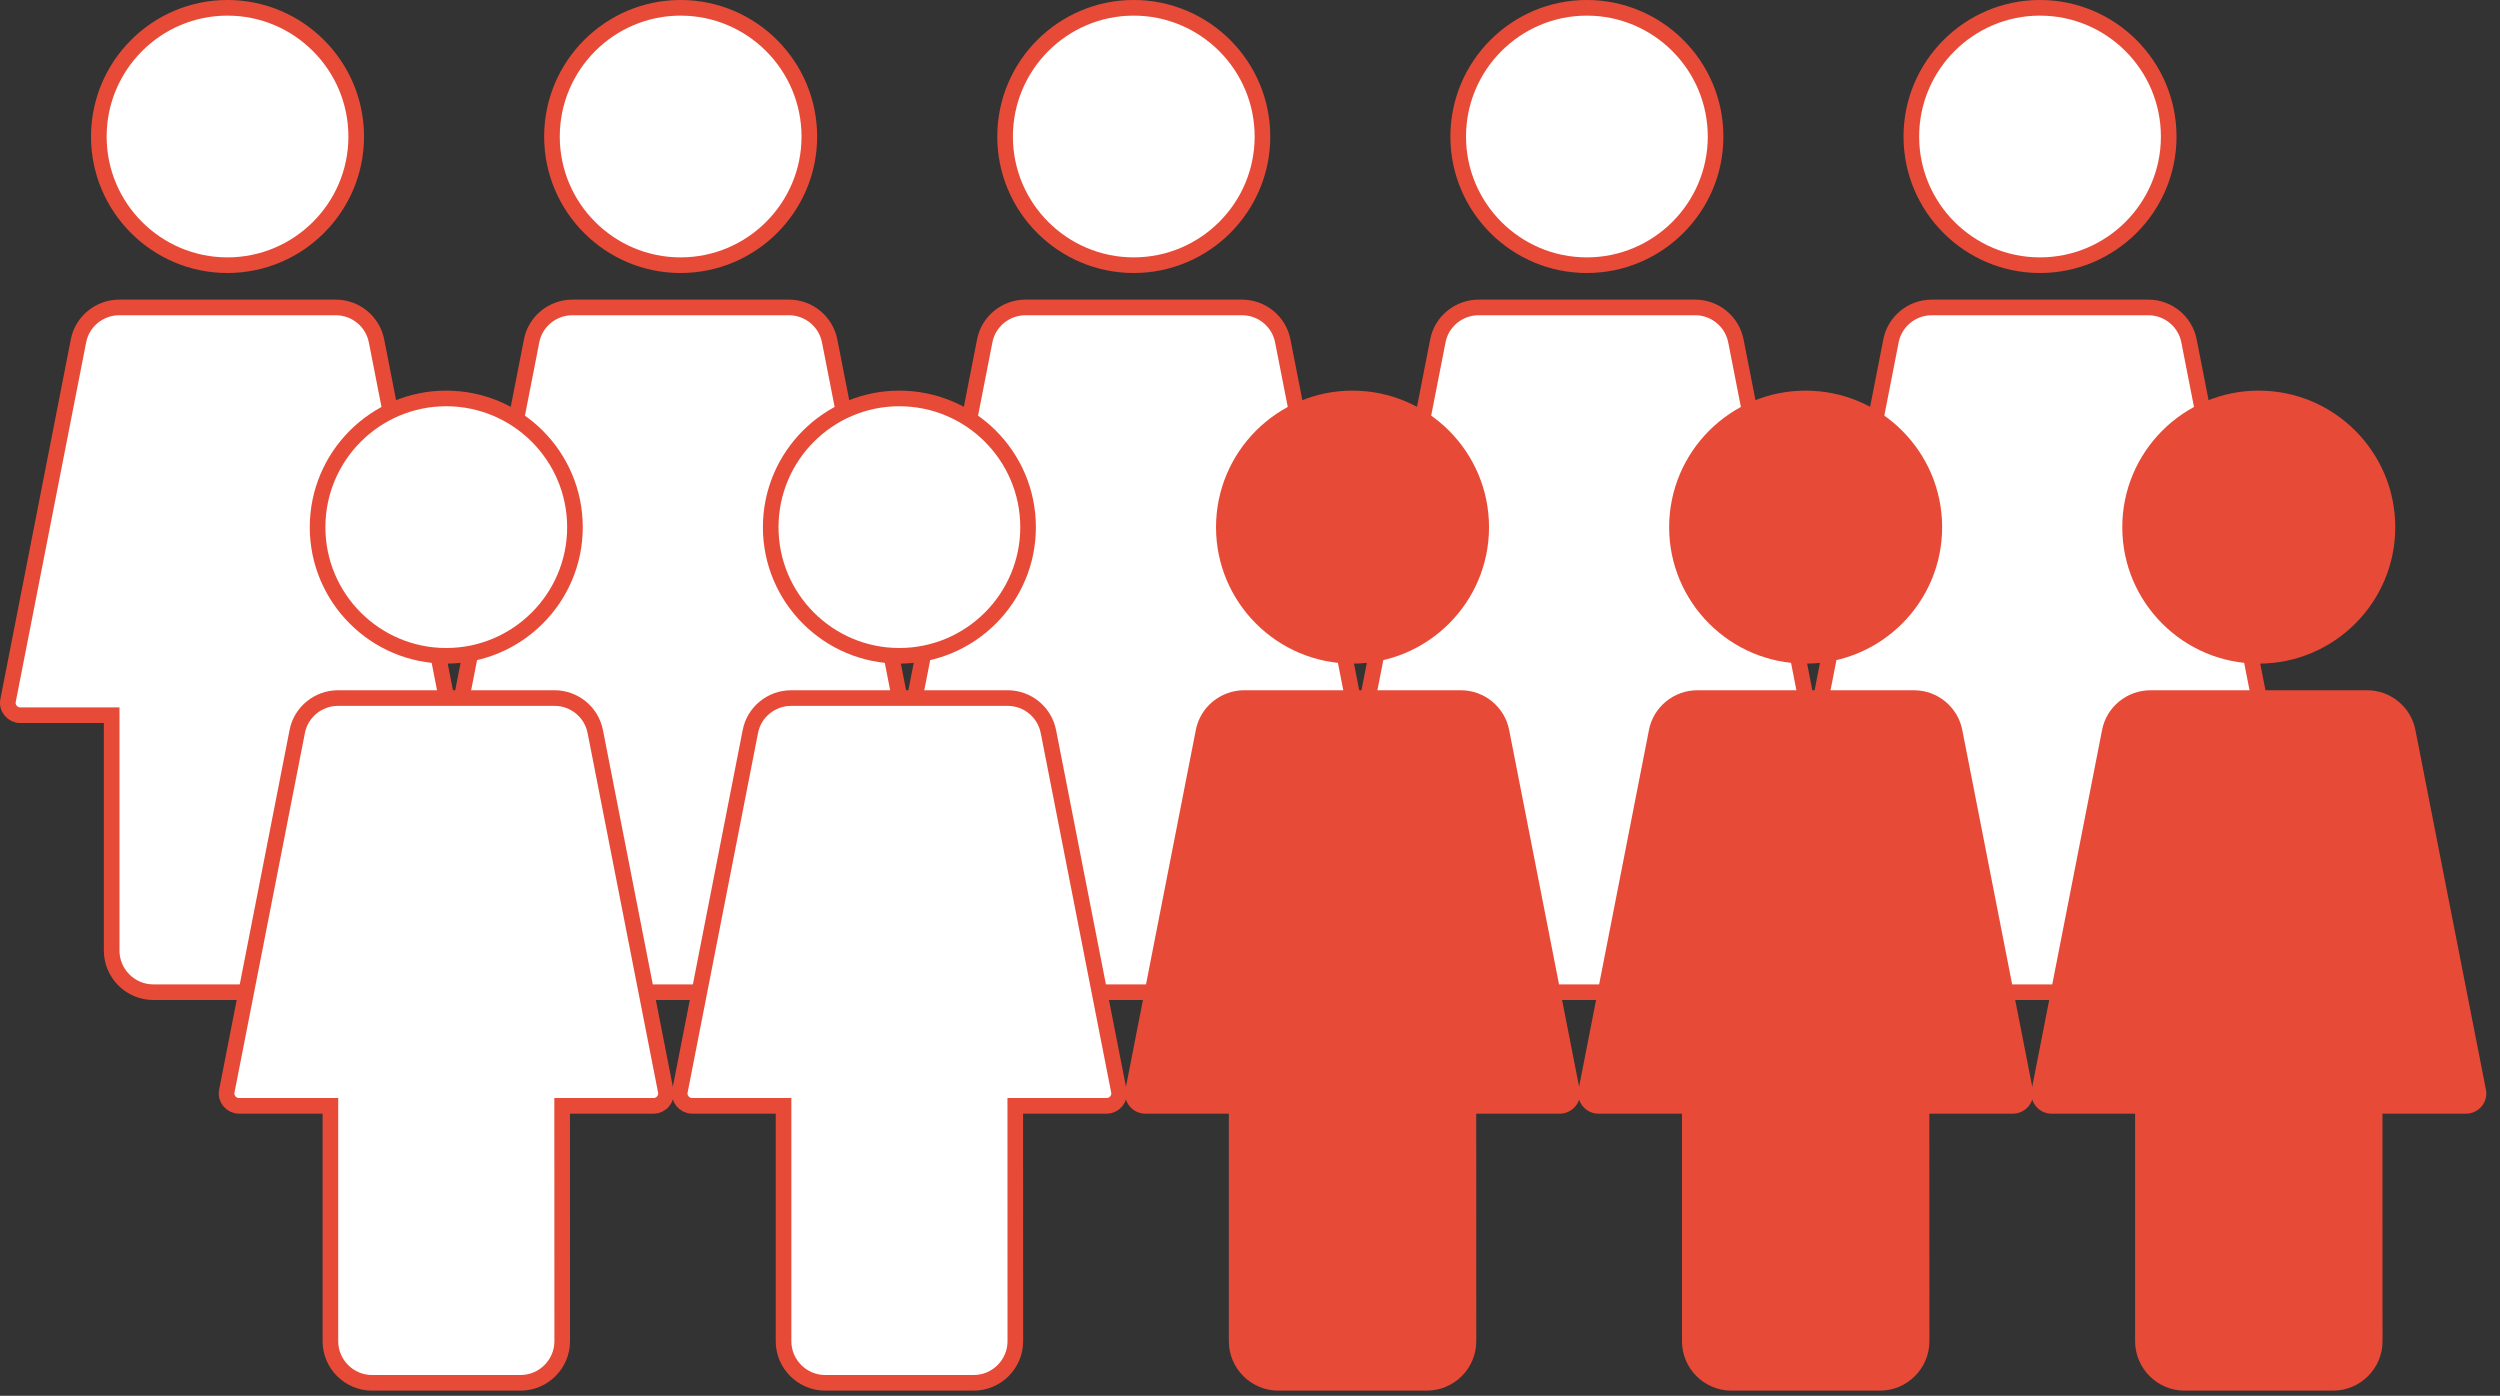 <?xml version="1.0" encoding="UTF-8"?> <svg xmlns="http://www.w3.org/2000/svg" width="120" height="67" viewBox="0 0 120 67" fill="none"><rect x="0" y="0" width="120" height="67" fill="#333333" stroke="none"/><path d="M90.767 16.364L90.767 16.363C90.944 15.437 91.769 14.757 92.723 14.757H103.118C104.073 14.757 104.896 15.436 105.074 16.372L105.074 16.374L108.456 33.624C108.491 33.8 108.445 33.974 108.333 34.109C108.214 34.251 108.05 34.33 107.882 34.33H103.858H103.483L103.483 34.705L103.486 45.629C103.486 45.629 103.486 45.629 103.486 45.629C103.486 46.726 102.587 47.625 101.489 47.625H94.356C93.258 47.625 92.36 46.726 92.36 45.629V34.705V34.33H91.985H87.962C87.792 34.33 87.626 34.249 87.511 34.11C87.397 33.973 87.352 33.8 87.386 33.627L87.387 33.624L90.767 16.364ZM104.098 6.557C104.098 9.958 101.33 12.729 97.916 12.729C94.514 12.729 91.744 9.961 91.744 6.557C91.744 3.145 94.514 0.375 97.916 0.375C101.327 0.375 104.098 3.144 104.098 6.557Z" fill="white" stroke="#E74B38" stroke-width="0.75"></path><path d="M69.017 16.364L69.017 16.363C69.194 15.437 70.019 14.757 70.973 14.757H81.368C82.323 14.757 83.146 15.436 83.324 16.372L83.325 16.374L86.706 33.624C86.741 33.8 86.695 33.974 86.583 34.109C86.465 34.251 86.299 34.33 86.132 34.33H82.108H81.733L81.733 34.705L81.736 45.629C81.736 45.629 81.736 45.629 81.736 45.629C81.736 46.726 80.837 47.625 79.739 47.625H72.606C71.508 47.625 70.61 46.726 70.61 45.629V34.705V34.33H70.235H66.212C66.042 34.33 65.876 34.249 65.761 34.11C65.647 33.973 65.602 33.8 65.636 33.627L65.637 33.624L69.017 16.364ZM82.348 6.557C82.348 9.958 79.579 12.729 76.166 12.729C72.764 12.729 69.994 9.961 69.994 6.557C69.994 3.145 72.764 0.375 76.166 0.375C79.577 0.375 82.348 3.144 82.348 6.557Z" fill="white" stroke="#E74B38" stroke-width="0.75"></path><path d="M47.267 16.364L47.267 16.363C47.444 15.437 48.269 14.757 49.223 14.757H59.618C60.573 14.757 61.396 15.436 61.574 16.372L61.575 16.374L64.956 33.624C64.991 33.8 64.945 33.974 64.833 34.109C64.715 34.251 64.549 34.33 64.382 34.33H60.358H59.983L59.983 34.705L59.986 45.629C59.986 45.629 59.986 45.629 59.986 45.629C59.986 46.726 59.087 47.625 57.989 47.625H50.856C49.758 47.625 48.86 46.726 48.86 45.629V34.705V34.33H48.485H44.462C44.292 34.33 44.126 34.249 44.011 34.11C43.897 33.973 43.852 33.8 43.886 33.627L43.887 33.624L47.267 16.364ZM60.598 6.557C60.598 9.958 57.83 12.729 54.416 12.729C51.014 12.729 48.244 9.961 48.244 6.557C48.244 3.145 51.014 0.375 54.416 0.375C57.827 0.375 60.598 3.144 60.598 6.557Z" fill="white" stroke="#E74B38" stroke-width="0.75"></path><path d="M25.517 16.364L25.517 16.363C25.694 15.437 26.519 14.757 27.473 14.757H37.868C38.823 14.757 39.646 15.436 39.824 16.372L39.825 16.374L43.206 33.624C43.241 33.8 43.195 33.974 43.083 34.109C42.965 34.251 42.8 34.33 42.632 34.33H38.608H38.233L38.233 34.705L38.236 45.629C38.236 45.629 38.236 45.629 38.236 45.629C38.236 46.726 37.337 47.625 36.239 47.625H29.106C28.009 47.625 27.11 46.726 27.11 45.629V34.705V34.33H26.735H22.712C22.542 34.33 22.376 34.249 22.261 34.11C22.147 33.973 22.102 33.8 22.137 33.627L22.137 33.624L25.517 16.364ZM38.848 6.557C38.848 9.958 36.08 12.729 32.666 12.729C29.264 12.729 26.494 9.961 26.494 6.557C26.494 3.145 29.265 0.375 32.666 0.375C36.077 0.375 38.848 3.144 38.848 6.557Z" fill="white" stroke="#E74B38" stroke-width="0.75"></path><path d="M3.767 16.364L3.767 16.363C3.944 15.437 4.769 14.757 5.723 14.757H16.118C17.073 14.757 17.896 15.436 18.074 16.372L18.075 16.374L21.456 33.624C21.491 33.8 21.445 33.974 21.333 34.109C21.215 34.251 21.049 34.33 20.881 34.33H16.858H16.483L16.483 34.705L16.486 45.629C16.486 45.629 16.486 45.629 16.486 45.629C16.486 46.726 15.587 47.625 14.489 47.625H7.356C6.259 47.625 5.36 46.726 5.36 45.629V34.705V34.33H4.985H0.962C0.792 34.33 0.626 34.249 0.511 34.11C0.397 33.973 0.352 33.8 0.387 33.627L0.387 33.624L3.767 16.364ZM17.098 6.557C17.098 9.958 14.329 12.729 10.916 12.729C7.514 12.729 4.744 9.961 4.744 6.557C4.744 3.145 7.514 0.375 10.916 0.375C14.327 0.375 17.098 3.144 17.098 6.557Z" fill="white" stroke="#E74B38" stroke-width="0.75"></path><path d="M108.416 31.854C112.036 31.854 114.973 28.916 114.973 25.307C114.973 21.686 112.034 18.75 108.416 18.75C104.807 18.75 101.869 21.689 101.869 25.307C101.869 28.918 104.807 31.854 108.416 31.854Z" fill="#E74B38"></path><path d="M100.899 35.042L97.519 52.303C97.46 52.59 97.539 52.879 97.722 53.099C97.904 53.319 98.174 53.455 98.462 53.455H102.485V64.379C102.485 65.683 103.551 66.75 104.856 66.75H111.989C113.294 66.75 114.361 65.683 114.361 64.379L114.358 53.455H118.382C118.67 53.455 118.937 53.319 119.122 53.099C119.304 52.879 119.381 52.59 119.324 52.303L115.942 35.052C115.731 33.938 114.752 33.132 113.618 33.132H103.223C102.091 33.132 101.11 33.938 100.899 35.042Z" fill="#E74B38"></path><path d="M86.666 31.854C90.286 31.854 93.223 28.916 93.223 25.307C93.223 21.686 90.284 18.75 86.666 18.75C83.057 18.75 80.119 21.689 80.119 25.307C80.119 28.918 83.057 31.854 86.666 31.854Z" fill="#E74B38"></path><path d="M79.149 35.042L75.769 52.303C75.71 52.59 75.789 52.879 75.972 53.099C76.154 53.319 76.424 53.455 76.712 53.455H80.735V64.379C80.735 65.683 81.801 66.75 83.106 66.75H90.239C91.544 66.75 92.611 65.683 92.611 64.379L92.608 53.455H96.632C96.919 53.455 97.187 53.319 97.372 53.099C97.554 52.879 97.63 52.59 97.574 52.303L94.192 35.052C93.981 33.938 93.002 33.132 91.868 33.132H81.473C80.341 33.132 79.36 33.938 79.149 35.042Z" fill="#E74B38"></path><path d="M64.916 31.854C68.536 31.854 71.473 28.916 71.473 25.307C71.473 21.686 68.534 18.75 64.916 18.75C61.307 18.75 58.369 21.689 58.369 25.307C58.369 28.918 61.307 31.854 64.916 31.854Z" fill="#E74B38"></path><path d="M57.399 35.042L54.019 52.303C53.961 52.59 54.039 52.879 54.221 53.099C54.404 53.319 54.674 53.455 54.962 53.455H58.985V64.379C58.985 65.683 60.051 66.75 61.356 66.75H68.489C69.794 66.75 70.861 65.683 70.861 64.379L70.858 53.455H74.882C75.169 53.455 75.437 53.319 75.622 53.099C75.804 52.879 75.88 52.59 75.824 52.303L72.442 35.052C72.231 33.938 71.252 33.132 70.118 33.132H59.723C58.591 33.132 57.61 33.938 57.399 35.042Z" fill="#E74B38"></path><path d="M36.017 35.114L36.017 35.113C36.194 34.187 37.019 33.507 37.973 33.507H48.368C49.323 33.507 50.146 34.186 50.324 35.122L50.325 35.124L53.706 52.374C53.741 52.55 53.695 52.724 53.583 52.859C53.465 53.001 53.3 53.08 53.132 53.08H49.108H48.733L48.733 53.455L48.736 64.379C48.736 64.379 48.736 64.379 48.736 64.379C48.736 65.476 47.837 66.375 46.739 66.375H39.606C38.508 66.375 37.61 65.476 37.61 64.379V53.455V53.08H37.235H33.212C33.042 53.08 32.876 52.999 32.761 52.86C32.647 52.723 32.602 52.55 32.636 52.377L32.637 52.374L36.017 35.114ZM49.348 25.307C49.348 28.708 46.58 31.479 43.166 31.479C39.764 31.479 36.994 28.711 36.994 25.307C36.994 21.895 39.764 19.125 43.166 19.125C46.577 19.125 49.348 21.894 49.348 25.307Z" fill="white" stroke="#E74B38" stroke-width="0.75"></path><path d="M14.267 35.114L14.267 35.113C14.444 34.187 15.269 33.507 16.223 33.507H26.618C27.573 33.507 28.396 34.186 28.574 35.122L28.575 35.124L31.956 52.374C31.991 52.55 31.945 52.724 31.833 52.859C31.715 53.001 31.549 53.08 31.381 53.08H27.358H26.983L26.983 53.455L26.986 64.379C26.986 64.379 26.986 64.379 26.986 64.379C26.986 65.476 26.087 66.375 24.989 66.375H17.856C16.759 66.375 15.86 65.476 15.86 64.379V53.455V53.08H15.485H11.462C11.292 53.08 11.126 52.999 11.011 52.86C10.897 52.723 10.851 52.55 10.886 52.377L10.887 52.374L14.267 35.114ZM27.598 25.307C27.598 28.708 24.829 31.479 21.416 31.479C18.014 31.479 15.244 28.711 15.244 25.307C15.244 21.895 18.015 19.125 21.416 19.125C24.827 19.125 27.598 21.894 27.598 25.307Z" fill="white" stroke="#E74B38" stroke-width="0.75"></path></svg> 
